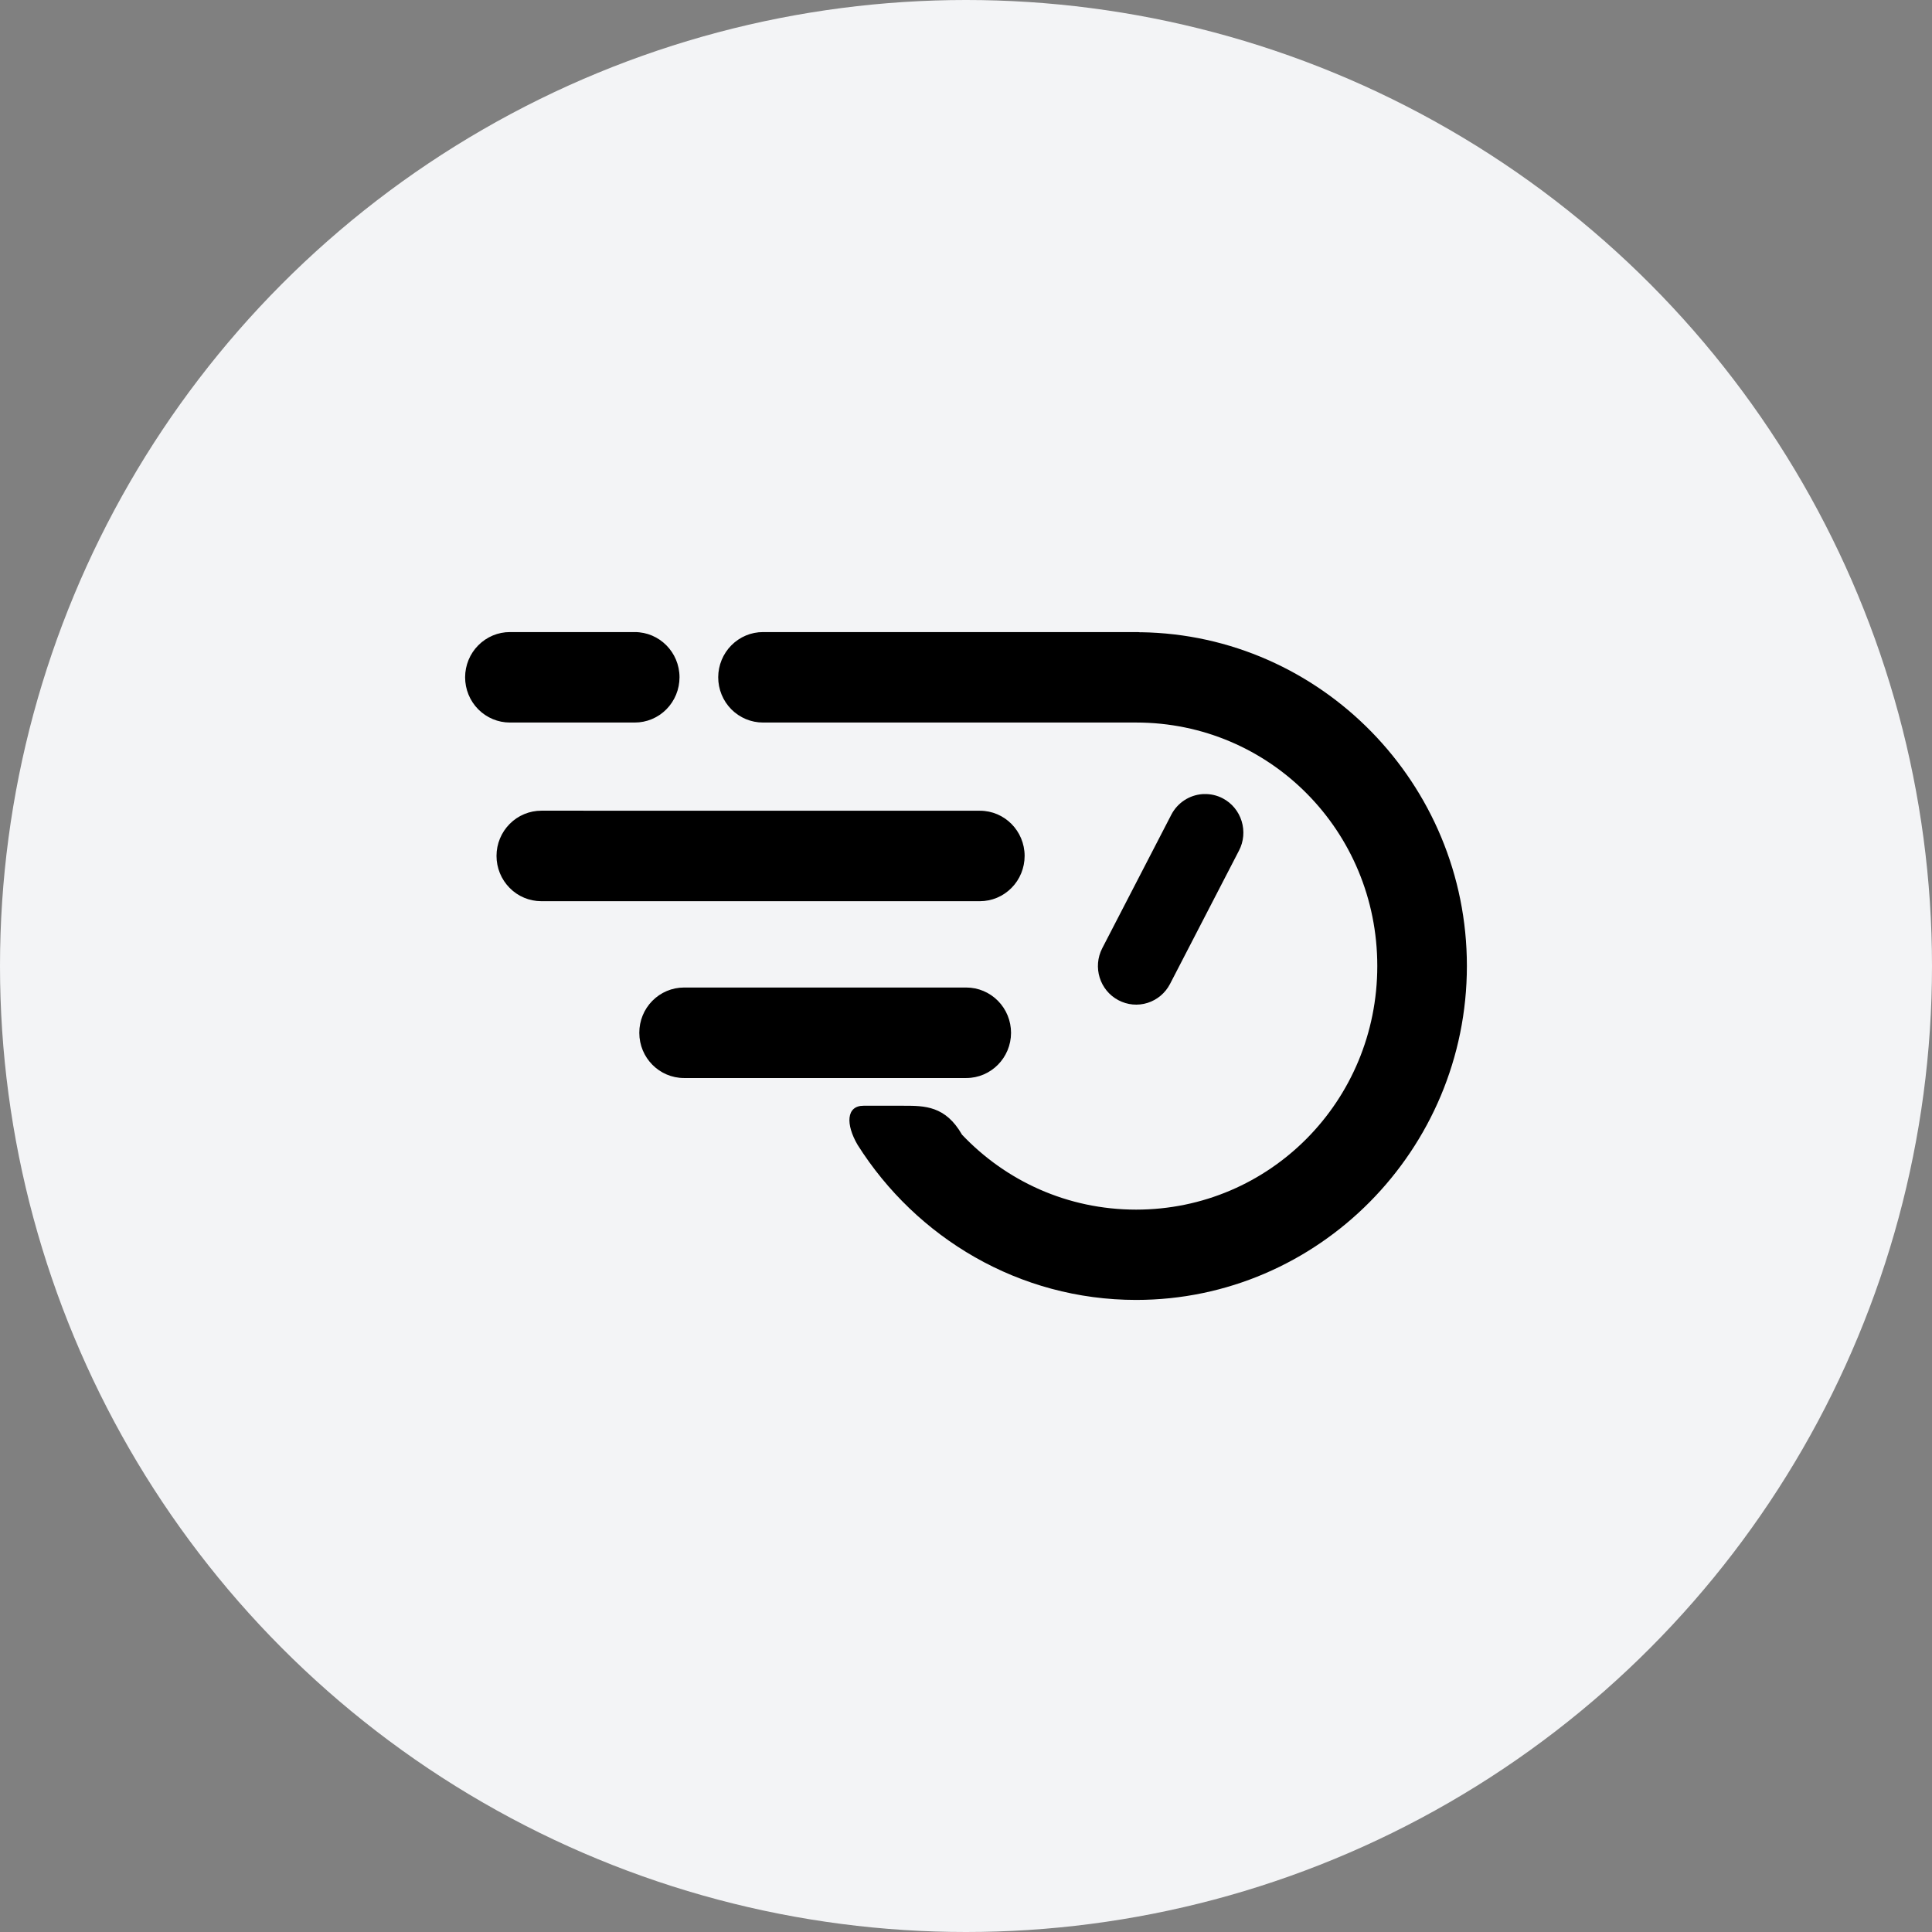 <svg xmlns="http://www.w3.org/2000/svg" width="162" height="162" viewBox="0 0 162 162" fill="none"><rect x="0" y="0" width="162" height="162" fill="#808080" stroke="none"/><circle cx="81" cy="81" r="81" fill="#F3F4F6"></circle><path d="M42.761 53C41.766 52.996 40.813 53.398 40.105 54.108C39.398 54.818 39.004 55.781 39 56.786C39 57.796 39.394 58.763 40.101 59.477C40.808 60.187 41.766 60.589 42.761 60.585H53.217C54.217 60.589 55.174 60.187 55.877 59.477C56.584 58.763 56.978 57.796 56.978 56.786C56.974 54.694 55.292 52.996 53.217 53H42.761ZM63.983 53H63.987C62.988 52.996 62.035 53.398 61.328 54.108C60.624 54.818 60.226 55.781 60.222 56.786C60.222 57.796 60.616 58.763 61.323 59.477C62.031 60.187 62.988 60.589 63.987 60.585H95.264H95.269C106.479 60.585 115.487 69.676 115.487 81C115.487 92.325 106.474 101.428 95.264 101.428C89.504 101.428 84.338 99.019 80.665 95.143C79.281 92.722 77.527 92.718 75.782 92.718H72.407C70.958 92.718 70.899 94.271 71.911 95.999C76.837 103.798 85.46 109 95.268 109C110.536 109 123 96.418 123 80.996C123 65.706 110.747 53.231 95.662 53.013L95.658 53.021C95.526 53.004 95.395 53 95.264 53L63.983 53ZM100.96 66.583C100.917 66.583 100.875 66.587 100.828 66.587C99.723 66.668 98.732 67.318 98.215 68.315L92.426 79.507C91.608 81.09 92.214 83.041 93.777 83.866C94.531 84.268 95.412 84.35 96.225 84.093C97.038 83.836 97.716 83.263 98.109 82.502L103.89 71.323C104.289 70.561 104.365 69.672 104.111 68.85C103.857 68.029 103.293 67.344 102.539 66.947C102.052 66.69 101.51 66.565 100.96 66.583ZM45.394 67.977C44.399 67.977 43.442 68.375 42.739 69.085C42.032 69.795 41.633 70.758 41.633 71.767C41.633 72.773 42.027 73.74 42.735 74.454C43.438 75.169 44.395 75.566 45.394 75.566H82.164C83.163 75.566 84.116 75.164 84.819 74.45C85.522 73.74 85.916 72.773 85.916 71.767C85.912 69.675 84.235 67.981 82.168 67.981L45.394 67.977ZM57.354 82.805C56.359 82.805 55.402 83.207 54.699 83.921C53.996 84.632 53.602 85.598 53.606 86.604C53.606 88.696 55.283 90.39 57.354 90.394H81.025C83.096 90.39 84.772 88.696 84.777 86.604C84.777 85.599 84.383 84.632 83.68 83.921C82.977 83.207 82.02 82.805 81.025 82.805H57.354Z" fill="black"></path></svg>